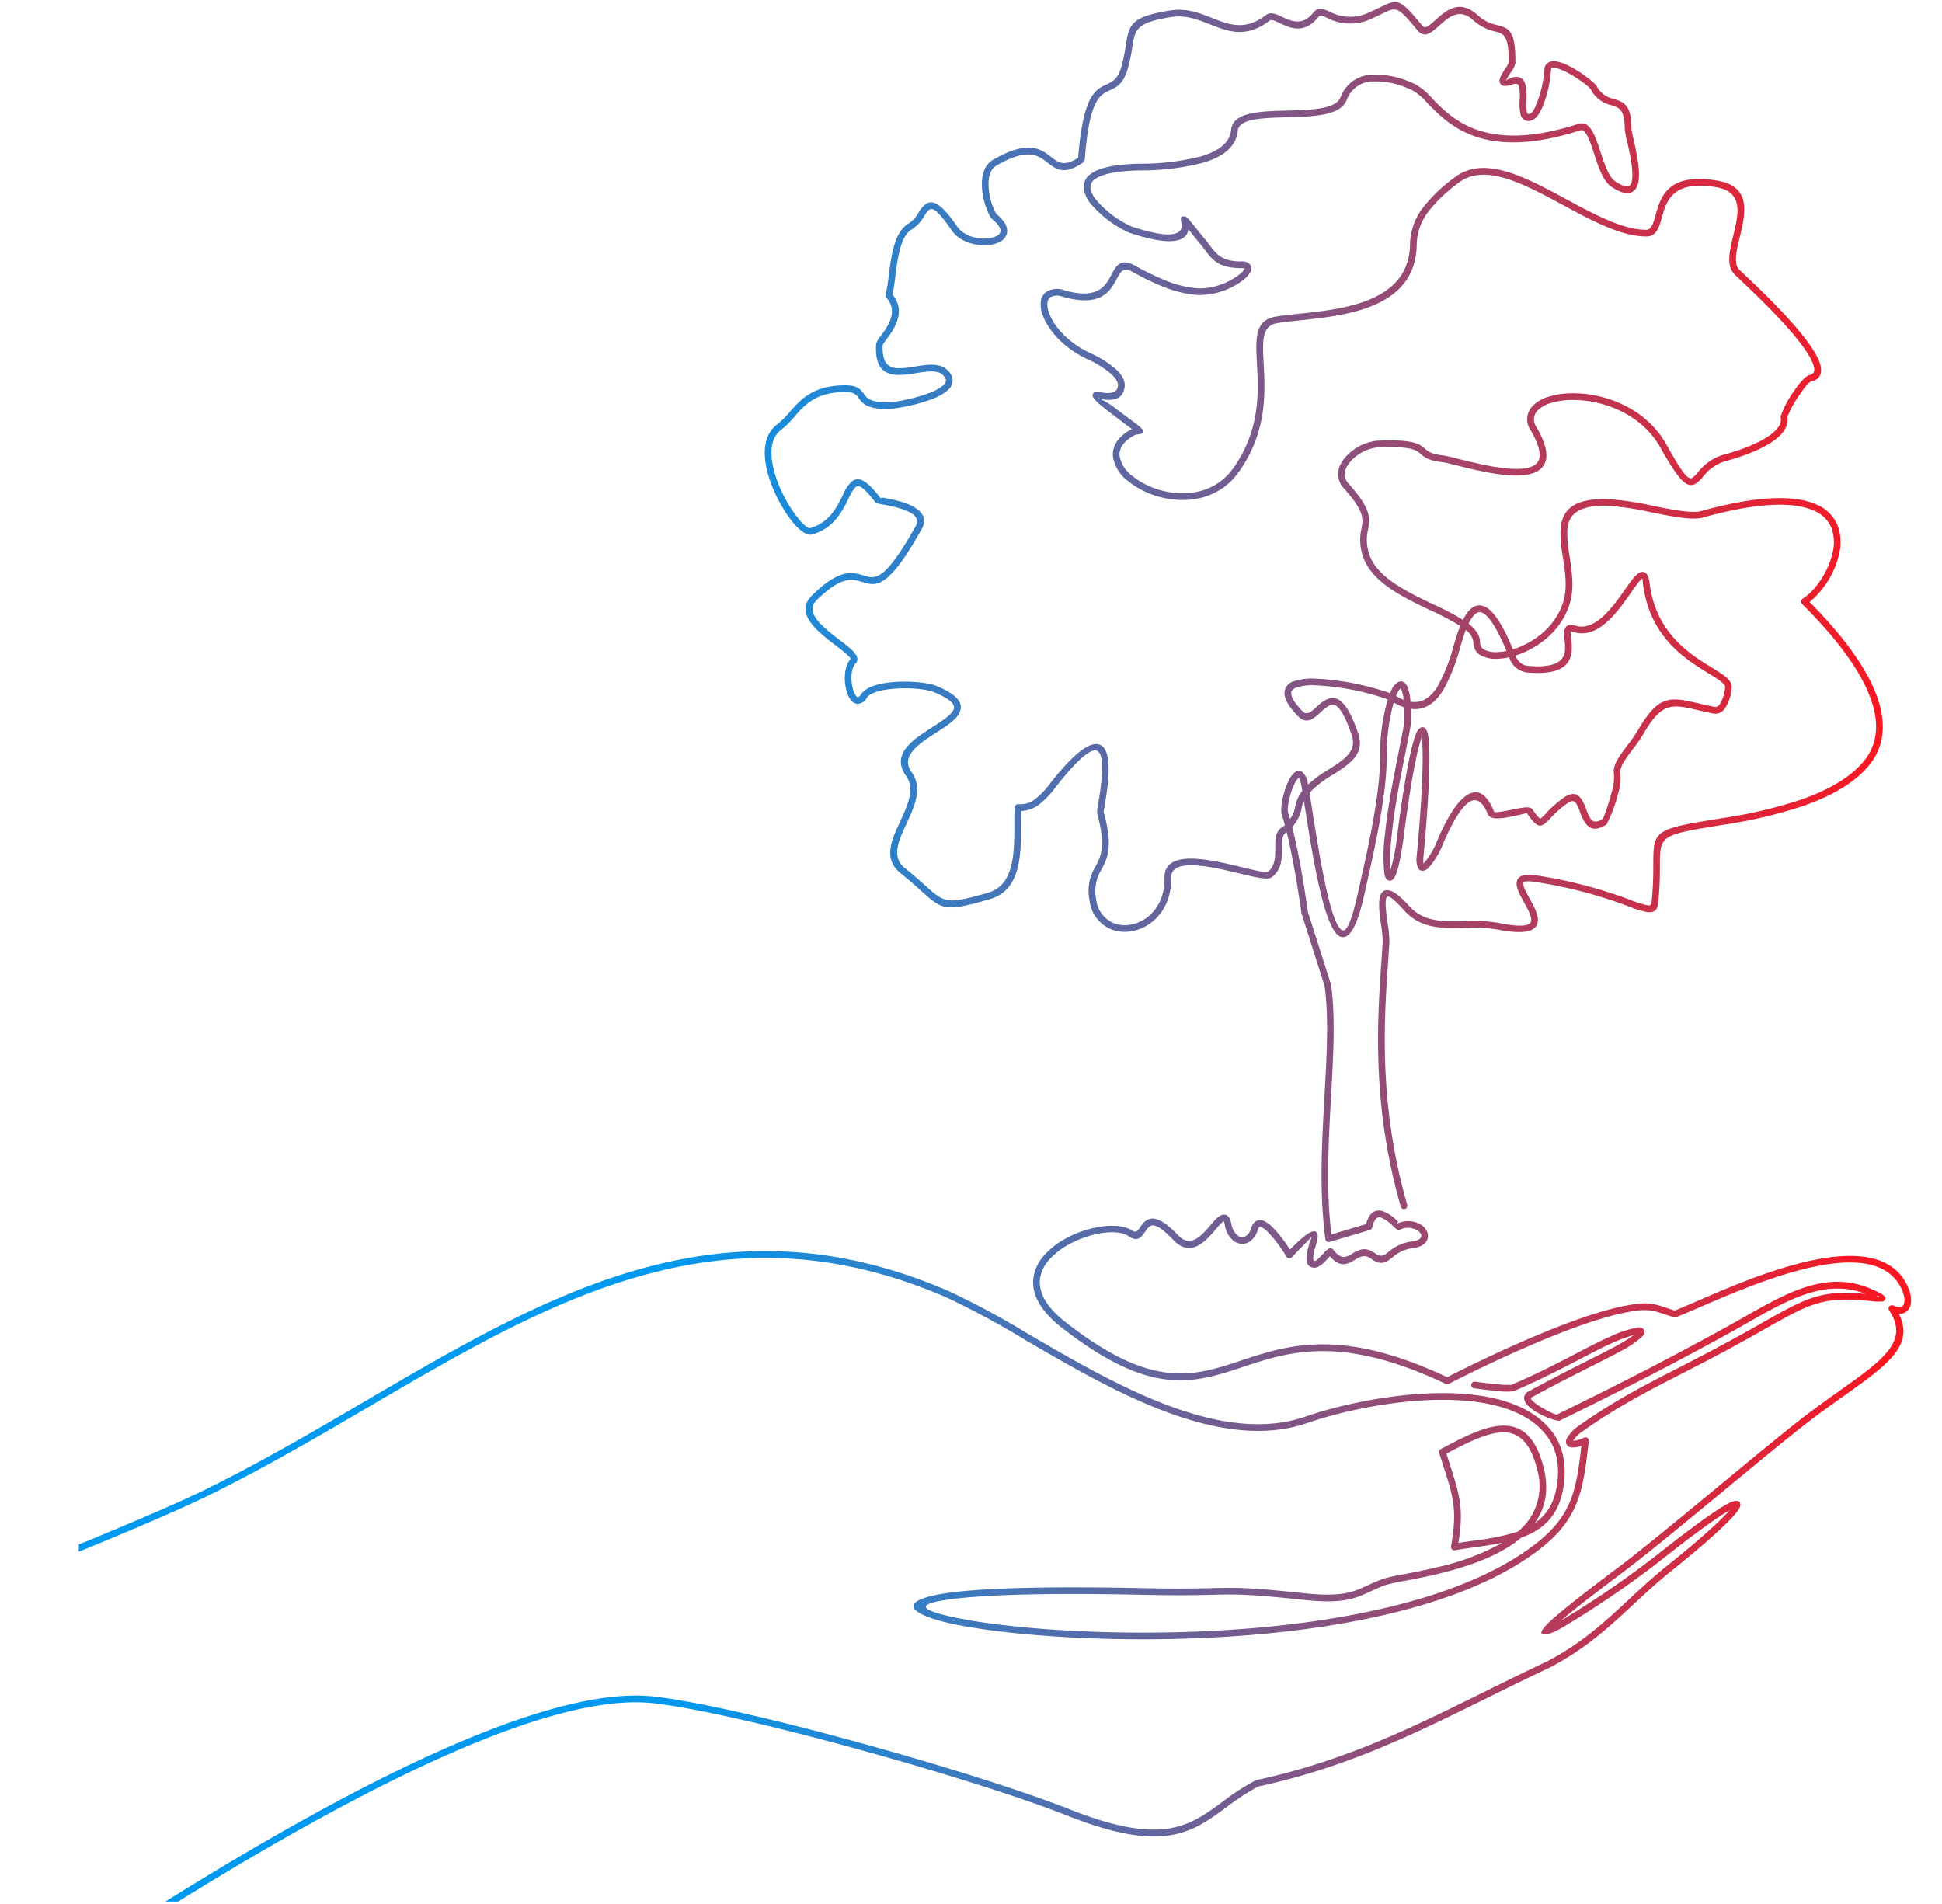<svg xmlns="http://www.w3.org/2000/svg" xmlns:xlink="http://www.w3.org/1999/xlink" width="418.852" height="410.617" viewBox="0 0 418.852 410.617">
  <defs>
    <linearGradient id="linear-gradient" x1="0.315" y1="0.357" x2="0.985" y2="0.353" gradientUnits="objectBoundingBox">
      <stop offset="0" stop-color="#0099f0"/>
      <stop offset="1" stop-color="#f91722"/>
    </linearGradient>
  </defs>
  <g id="グループ_57296" data-name="グループ 57296" transform="translate(0 0.431)">
    <rect id="長方形_34271" data-name="長方形 34271" width="418.852" height="409.092" transform="translate(0 0.594)" fill="none"/>
    <g id="グループ_52012" data-name="グループ 52012" transform="translate(16.984 0)">
      <g id="グループ_52014" data-name="グループ 52014">
        <path id="合体_2" data-name="合体 2" d="M18.694,409.686c8.649-5.4,17.5-10.712,26.294-15.683,30.774-17.4,60.862-30.6,79.164-28.523,9.132,1.036,25.413,4.816,42.147,9.363,18.179,4.939,36.915,10.791,47.611,15.021,19.821,7.84,25.687,3.524,32.675-1.616a52.59,52.59,0,0,1,7.221-4.695.636.636,0,0,1,.178-.063c18.941-4.1,33.152-11.117,49.163-19.021,4.369-2.158,8.873-4.381,13.639-6.629,7.515-3.977,12.337-8.461,17.418-13.187,2.638-2.457,5.348-4.976,8.582-7.56,6.805-5.439,11.332-9.574,13.265-11.785-2.393,1.342-7.065,4.637-14.26,10.343l-.044.032a209.086,209.086,0,0,1-21.218,14.582,16.912,16.912,0,0,1-3.4,1.665c-2.072.466-2.328-.211-.1-2.385,1.751-1.712,6.3-5.392,14.927-11.861,5.14-3.849,13.869-11.066,22.267-18.01,5.9-4.874,11.629-9.615,15.894-13,3.459-2.746,6.759-5.092,9.7-7.185,9.418-6.7,15.054-10.707,10.655-17.3a.72.72,0,0,1,.889-1.061,3.171,3.171,0,0,0,1.471.338.864.864,0,0,0,.621-.3,1.6,1.6,0,0,0,.3-.845,4.91,4.91,0,0,0-.38-2.218c-4.186-10.589-21.448-5.616-34.657-.406-3.46,1.362-6.536,2.7-9.084,3.8-2.138.928-3.916,1.7-5.152,2.163a.727.727,0,0,1-.525-.008l-1.128-.377c-3.521-1.191-4.542-1.538-8.981-.681-5.866,1.134-13.576,4.039-20.757,7.134-7.216,3.11-13.87,6.4-17.612,8.3a.729.729,0,0,1-.272.075h-.02a.693.693,0,0,1-.226-.025h-.005a.772.772,0,0,1-.139-.055c-22.519-10.662-33.776-6.931-43.671-3.653-10.71,3.548-19.874,6.584-39.184-8.508-4.991-3.9-6.538-7.639-6.025-10.908a9.347,9.347,0,0,1,2.371-4.734,17.022,17.022,0,0,1,4.5-3.5c5.054-2.8,11.571-3.69,14.441-1.732.789.54,1.193-.046,1.641-.692a7.215,7.215,0,0,1,.9-1.128c1.294-1.23,3.2-1.518,7.345,2.828,1.947,2.039,3.731,1.128,5.226-.293.628-.6,1.222-1.292,1.761-1.923.953-1.118,1.762-2.059,2.578-2.225h0c.915-.186,1.578.351,1.928,2.074a3.949,3.949,0,0,0,1.262,2.355,1.764,1.764,0,0,0,.921.4h.015a1.447,1.447,0,0,0,.9-.231,3.226,3.226,0,0,0,1.21-1.836,2.669,2.669,0,0,1,.6-1.082,1.744,1.744,0,0,1,2.059-.348,6.153,6.153,0,0,1,1.851,1.318,29.322,29.322,0,0,1,3.784,4.862c3.536-3.573,5.051-4.366,5.687-3.752.561.542.248,1.643-.118,2.929a12.689,12.689,0,0,0-.557,2.57c-.016.41.058.71.331.721.358.013,1.242-.937,1.905-1.652a4.479,4.479,0,0,1,1.177-1.043.719.719,0,0,1,.879.215c1.754,2.3,2.867,1.636,4.035.941,1.4-.834,2.852-1.7,4.986-.15,1.348.978,1.978.484,2.926-.26a9.376,9.376,0,0,1,5.109-2.271c1.14-.14,1.731-.491,1.917-.9a.791.791,0,0,0-.007-.616,1.855,1.855,0,0,0-.617-.768,3.9,3.9,0,0,0-3.884-.264c-.51.212-.914-.171-1.492-.723a7.44,7.44,0,0,0-2.726-1.914c-.687-.161-1.369.282-1.8,2.155a.729.729,0,0,1-.5.554l-8.673,2.58a.634.634,0,0,1-.112.022.722.722,0,0,1-.812-.618c-1.364-10.056-.764-20.771-.2-30.8.494-8.8.959-17.069.022-23.806l-4.947-15.553a.733.733,0,0,1-.043-.165c-.972-6.786-1.85-11.509-2.576-14.835-.216-.991-.417-1.859-.606-2.617l-.125.078c-.9.521-.9,1.874-.9,3.384.009,2.159.016,4.577-2.211,6.271-.84.639-3.466.009-6.749-.781-3.478-.837-7.75-1.864-10.9-1.808-2.379.041-4.069.73-4.033,2.714.086,4.91-2.158,8.369-5.064,10.178a9.643,9.643,0,0,1-3.852,1.386,8.171,8.171,0,0,1-3.882-.417A7.623,7.623,0,0,1,218,193.671a9.845,9.845,0,0,1,1.288-7.2c1.139-2.151,2.335-4.407.361-11.43a7.617,7.617,0,0,1,.214-2.028c.531-3.215,1.666-10.083-.03-11.4-1.093-.854-3.721.8-9.232,7.856a18.529,18.529,0,0,1-3.471,3.609h0a6.644,6.644,0,0,1-3.851,1.4c-.047.989-.049,2.069-.049,3.2,0,6.181-.011,13.882-6.691,15.806-9.738,2.806-10.2,2.391-14.9-1.827-1.14-1.022-2.541-2.28-4.355-3.726-3.877-3.1-2.012-7.123-.08-11.292,1.583-3.413,3.218-6.941,1.233-9.731-3.349-4.711,1.447-7.8,5.719-10.543,2.088-1.342,4.037-2.594,4.525-3.758.434-1.029-.519-2.2-4.171-3.731-1.668-.7-5.565-1.059-9.007-.735-2.552.239-4.8.834-5.517,1.914a2.356,2.356,0,0,1-2.056,1.324,2.05,2.05,0,0,1-1.487-.936,5.763,5.763,0,0,1-.81-1.741c-.664-2.23-.583-5.479.84-6.992.09-.1-.248-.471-.815-1-.626-.586-1.515-1.265-2.476-2a39.2,39.2,0,0,1-4.049-3.395c-2.29-2.321-3.5-4.856-.96-7.357,5.955-5.866,8.761-5,11.164-4.264,2.463.758,4.4,1.353,11.042-10.412l.022-.038c.844-1.307.306-2.25-.752-2.931-1.789-1.15-4.9-1.7-6.462-1.98-.741-.13-1.218-.215-1.424-.486-2.387-3.131-3.47-3.8-4.139-3.3a8.068,8.068,0,0,0-1.558,2.512c-1.359,2.753-3.2,6.473-7.916,7.787-1.183.329-2.967-1.043-4.687-3.333a30.224,30.224,0,0,1-2.732-4.445,29.35,29.35,0,0,1-2.073-5.259c-1.183-4.241-1.053-8.422,1.974-10.693a18.507,18.507,0,0,0,2.7-2.684c2.449-2.785,5.058-5.759,12.052-5.759,2.626,0,3.259.883,3.96,1.857.622.864,1.318,1.83,5.209,1.83a35.212,35.212,0,0,0,9.142-2.13,9.4,9.4,0,0,0,2.724-1.534c.48-.438.72-.9.58-1.353a2.4,2.4,0,0,0-.737-1c-1.125-1.022-3.379-.664-5.657-.3a20.1,20.1,0,0,1-4.146.38c-2.772-.16-4.782-1.56-4.487-6.6a4.1,4.1,0,0,1,.984-1.759c1.4-1.889,3.954-5.337,1.25-8.269a.72.72,0,0,1-.169-.659,42.39,42.39,0,0,0,.675-4.208c.571-4.4,1.223-9.435,4.327-11.185a6.73,6.73,0,0,0,2.073-2.3,6.436,6.436,0,0,1,1.547-1.847c1.457-1,3.257-.344,6.791,4.806,1.415,2.063,4.364,2.823,6.649,2.588a4.871,4.871,0,0,0,1.991-.586,1.332,1.332,0,0,0,.714-.918c.077-.633-.405-1.5-1.724-2.6a2.968,2.968,0,0,1-.586-.76A15.473,15.473,0,0,1,194.9,40.98c-.282-2.156-.1-4.429,1.131-5.942l.035-.048a4.3,4.3,0,0,1,1.157-.97c7.622-4.391,10.281-2.322,12.557-.549,1.459,1.136,2.722,2.119,5.78.123,1.058-13.508,3.722-14.725,6.188-15.847,1.225-.559,2.394-1.089,3.19-3.984a37.164,37.164,0,0,0,.879-4.327c.71-4.524.984-6.262,9.641-7.624,3.469-.547,6.3.567,9.02,1.645,3.643,1.439,7.093,2.8,11.55-.63,1.035-.8,2.2-.248,3.6.41,1.863.879,4.273,2.014,6.649-.952,1.04-1.3,2.081-.841,3.615-.162a9.341,9.341,0,0,0,8.474.091c.883-.382,1.619-.742,2.248-1.047,3.879-1.892,4.228-2.063,9.221,4,.573.7,1.545-.177,2.728-1.238,2.323-2.086,5.234-4.7,9.172-1.094a8.788,8.788,0,0,0,4.138,2.126c2.557.68,4.053,1.08,3.983,8.2a4.971,4.971,0,0,1-1.01,2.072,8.581,8.581,0,0,0-.991,1.676c.033.087.218-.242.965-.5,1.826-.635,2.719,0,3.153,1.242a10.552,10.552,0,0,1,.25,3.495,9.545,9.545,0,0,0,.125,2.672c.086.267.284.4.7.264.522-.166,1.137-1.411,1.686-2.963a24.345,24.345,0,0,0,1.367-6.373,2.043,2.043,0,0,1,.471-1.38,2.221,2.221,0,0,1,2.123-.552,9.328,9.328,0,0,1,2.425.831c2.7,1.286,5.824,3.729,6.25,4.489a5.44,5.44,0,0,0,3.678,2.764c2.1.654,3.824,1.189,3.845,6.394a19.43,19.43,0,0,0,.468,2.413c.734,3.279,1.887,8.418.52,10.486-.87,1.322-2.474,1.537-5.243-.289-1.859-1.222-2.864-4.287-3.8-7.149s-1.794-5.461-2.964-5.084c-20.743,6.679-28.269-1.027-32.991-5.861a13,13,0,0,0-3.309-2.814c-.322-.14-.657-.281-1.009-.42a17.315,17.315,0,0,0-7.732-1.43,6,6,0,0,0-5.232,3.687c-.028.064-.067.16-.118.285-1.363,3.441-7.179,3.594-12.845,3.744-5.277.137-10.409.275-10.66,2.91-.338,3.557-3.338,5.673-7.478,6.908a53.871,53.871,0,0,1-13.578,1.644c-5.292.1-8.287.829-9.738,1.888a2.046,2.046,0,0,0-.977,1.936,5.411,5.411,0,0,0,1.3,2.6,22.08,22.08,0,0,0,7.5,5.643c11.684,3.906,11,.2,10.789-.919-.16-.86-.253-1.381.808-1.222.373.058.736.505,1.652,1.646.573.716,1.4,1.735,2.487,3.061.423.509.77.969,1.1,1.4,1.627,2.132,2.745,3.6,6.919,3.6a2.2,2.2,0,0,1,1.908.716,1.5,1.5,0,0,1-.012,1.651,5.252,5.252,0,0,1-1.179,1.381A15.77,15.77,0,0,1,241.439,63.2a24.766,24.766,0,0,1-8.019-1.993,53.811,53.811,0,0,1-6.137-3c-2-1.134-2.577-.04-3.346,1.4-1.445,2.709-3.367,6.318-11.691,3.972a3.16,3.16,0,0,0-2.722.109,1.653,1.653,0,0,0-.589,1.18,5.036,5.036,0,0,0,.339,2.184c1,2.826,4.018,6.384,8.914,8.687A21.962,21.962,0,0,1,223.7,79.2c1.489,1.383,2.016,2.676,1.888,3.763-.4,3.337-3.466,2.936-5.253,2.679a14.414,14.414,0,0,1,3.093,1.856c1.7,1.3,2.89,2.185,3.736,2.811A21.371,21.371,0,0,1,229,91.743l.048.047c1.112,1.21.513,1.3-.68,1.475a2.061,2.061,0,0,0-.679.187c-2.388,1.292-3.31,2.855-3.2,4.4a6.759,6.759,0,0,0,2.738,4.345,16.876,16.876,0,0,0,6.436,3.187c5.287,1.377,11.608.52,15.476-5.022,5.724-8.2,5.3-16.329,4.981-22.294-.294-5.585-.5-9.437,4.084-10.215,1.408-.239,3.118-.42,5-.616,9.629-1.017,23.93-2.524,23.93-15.22a13.5,13.5,0,0,1,3.291-8.276,33.727,33.727,0,0,1,6.524-6.053c6.334-4.635,15.135.118,23.931,4.868,6.085,3.288,12.168,6.574,17.178,6.574,1.141,0,1.536-1.4,2.019-3.122,1.111-3.963,2.605-9.274,13.281-7.495,5.845.973,6.311,4.7,5.622,8.827-.181,1.09-.455,2.227-.724,3.346-.71,2.954-1.38,5.743-.134,7.02.134.137.5.485,1.032.985,3.715,3.5,15.288,14.4,16.511,19.711.406,1.766-.13,3.022-2.042,3.459-.457.1-1.438,1.326-2.434,2.782a23.222,23.222,0,0,0-2.68,4.857c.341,2.069-1.065,3.826-3.121,5.252-3.487,2.42-8.942,3.94-10.148,4.253a9.54,9.54,0,0,0-4.933,3.4,6.792,6.792,0,0,1-1.615,1.5c-1.746.969-3.4-.35-7.5-7.7-4.186-7.527-12.678-10.461-19.175-10.371a15.948,15.948,0,0,0-4.671.709,6.253,6.253,0,0,0-2.856,1.717,2.825,2.825,0,0,0-.061,3.463c3.068,5.289,2.522,8.121.156,9.49-3.686,2.132-12.063.048-17.139-1.212-1.552-.387-2.787-.692-3.411-.764-2.928-.327-3.778-1.055-4.608-1.766-1.01-.867-1.993-1.708-9.279-1.412a9.081,9.081,0,0,0-5.165,2.353,6.813,6.813,0,0,0-1.45,1.759,3.456,3.456,0,0,0-.481,1.805,3.069,3.069,0,0,0,.866,1.947c4.97,5.548,4.61,7.479,4.153,9.917a9.453,9.453,0,0,0,.2,5.055c1.524,5.124,8.156,8.286,13.953,11.05a58.838,58.838,0,0,1,6.325,3.31c1.25-2.428,2.73-3.665,4.615-2.9,1.756.711,3.768,3.492,6.162,9.254.316-.1.634-.2.954-.323,4.292-1.6,8.834-5.229,10.116-10.753.62-2.667.157-5.75-.279-8.667a33.748,33.748,0,0,1-.532-5.523c.1-4.287,2.068-7.321,10.182-7.137a62.377,62.377,0,0,1,9.725,1.453c4.3.86,8.441,1.685,10.36,1.153,12.793-3.56,20.58-3.416,25-1.4a8.284,8.284,0,0,1,4.536,4.578,10.543,10.543,0,0,1,.3,6.028,19.165,19.165,0,0,1-6.375,10.394c3.719,3.759,8.975,9.5,12.376,15.672,3.675,6.672,5.186,13.831.39,19.609-3.327,4.009-8.626,6.793-14.369,8.774a102.266,102.266,0,0,1-16.836,3.952c-13.822,2.22-13.822,2.28-13.844,8.767a76.514,76.514,0,0,1-.369,8.118c-.162,1.592-.847,2.134-2.318,1.984A21.348,21.348,0,0,1,334.137,195a98.488,98.488,0,0,0-19.96-5.208c-1.858-.29-2.543-.137-2.606.264-.1.662.622,1.977,1.381,3.352.981,1.773,2.009,3.634,1.714,5.1-.371,1.842-2.6,2.763-8.963,1.483a30.877,30.877,0,0,0-6.735-.311c-4.77.121-9.506.239-13.056-3.712-2.32-2.584-3.373-3.289-3.719-2.979-.617.554-.208,3.467.146,5.985a23.161,23.161,0,0,1,.348,3.659c-.081,1.477-.188,3.023-.3,4.7-.828,11.949-2.109,30.4,4.146,52.11a.724.724,0,0,1-1.392.394c-6.324-21.945-5.031-40.55-4.2-52.6.12-1.716.229-3.3.3-4.676a22.623,22.623,0,0,0-.336-3.387c-.4-2.869-.87-6.188.324-7.258.986-.883,2.722-.288,5.757,3.092,3.1,3.455,7.506,3.345,11.946,3.233a31.966,31.966,0,0,1,7.051.338c5.285,1.063,7.06.665,7.265-.352.19-.941-.71-2.568-1.566-4.119-.879-1.592-1.719-3.114-1.541-4.267.2-1.269,1.34-1.923,4.253-1.469a99.626,99.626,0,0,1,20.232,5.278,21.186,21.186,0,0,0,3.873,1.2c.461.049.678-.141.736-.692a75.045,75.045,0,0,0,.361-7.972c.029-7.706.029-7.778,15.063-10.193a100.934,100.934,0,0,0,16.59-3.887c5.515-1.905,10.587-4.554,13.726-8.337,4.316-5.2,2.869-11.8-.545-17.991-3.5-6.348-9.063-12.283-12.741-15.957a.724.724,0,0,1,0-1.024.772.772,0,0,1,.16-.121c2.643-1.657,5.546-5.805,6.434-9.958a9.138,9.138,0,0,0-.227-5.208,6.9,6.9,0,0,0-3.791-3.789c-4.139-1.886-11.594-1.977-24.017,1.482-2.255.628-6.561-.232-11.027-1.124a62.285,62.285,0,0,0-9.469-1.433c-6.949-.157-8.634,2.278-8.713,5.725a33.063,33.063,0,0,0,.521,5.286c.456,3.045.939,6.262.256,9.2-1.411,6.072-6.352,10.04-11.021,11.78-.306.117-.612.221-.914.316l.065.167a3.358,3.358,0,0,0,1.035,1.409,2.891,2.891,0,0,0,1.5.641c6.47.572,7.89-1.325,8.068-3.341a11.813,11.813,0,0,0-.1-2.288,5.838,5.838,0,0,1,0-2.144l.014-.039c.286-.891.945-1.268,2.369-.839,4.287,1.293,8.083-4.123,10.7-7.857,1.415-2.021,2.527-3.606,3.54-3.731.91-.113,1.5.571,1.73,2.406,1.343,10.792,8.733,15.335,13.4,18.2,2.664,1.636,4.54,2.789,4.295,4.491a9.325,9.325,0,0,1-1.492,4.4,2.516,2.516,0,0,1-2.646,1c-1.215-.25-2.233-.487-3.16-.7-5.579-1.3-7.68-1.786-11.673,5.03a36.042,36.042,0,0,1-2.507,3.615c-1.5,1.98-2.763,3.643-2.488,5.124a11.9,11.9,0,0,1-.561,4.394,31.493,31.493,0,0,1-2.423,6.442c-2.413,1.627-3.759,1-4.706-.4a11.244,11.244,0,0,1-1.066-2.287,9.28,9.28,0,0,0-.864-1.882c-.343-.487-.852-.642-1.8.023a23.2,23.2,0,0,0-3.769,3.327,8.367,8.367,0,0,1-1.144,1.089c-1.29.918-1.993.392-3.875-2.257-.04-.054-1.153.3-2.506.575-2.462.5-5.324,1.086-5.912-.364-1.571-3.857-3.4-3.5-5.012-1.747-1.953,2.12-3.693,5.936-4.576,8a17.9,17.9,0,0,1-3.138,5.293,2.174,2.174,0,0,1-1.131.656,1.114,1.114,0,0,1-1.254-.7,5.04,5.04,0,0,1-.212-2.529c1.2-12.867,1.478-21.1,1.151-24.739-.1-1.052-.067-1.555-.1-1.564h0c-.158-.044.112.464-.146,1.241-.984,2.97-2.292,9.86-3.682,20.66-.591,4.6-1.26,7.46-1.821,8.7-.362.8-.822,1.153-1.34,1.08-.5-.073-.849-.534-1.021-1.363a35.28,35.28,0,0,1,.112-8.67c.573-5.959,2.068-13.366,3.09-18.443.575-2.856,1-4.964,1.019-5.578.039-1.286.035-2.4-.005-3.343a12.271,12.271,0,0,1-2.225-1.021,42.055,42.055,0,0,0-1.506,11.794c0,8.178-2.613,19.764-4.522,28.237l-.39,1.722c-1.525,6.783-3.19,9.182-4.875,8.805-3.568-.8-6.149-17.138-7.706-27l-.366-2.306a6.634,6.634,0,0,0-.587,2.033,8.186,8.186,0,0,1-1.332,2.785,9.978,9.978,0,0,1-.61.8c.244.941.513,2.065.807,3.416.73,3.333,1.609,8.07,2.585,14.883l4.961,15.6a.542.542,0,0,1,.028.118c.965,6.881.5,15.238,0,24.135-.543,9.681-1.121,20.007.081,29.687l7.466-2.222c.717-2.619,2.039-3.173,3.438-2.85A8.4,8.4,0,0,1,284.5,263c.18.169-.4.58-.05.433a5.321,5.321,0,0,1,5.313.459,3.281,3.281,0,0,1,1.083,1.4,2.2,2.2,0,0,1-.023,1.72c-.379.841-1.345,1.534-3.057,1.744a8.1,8.1,0,0,0-4.392,1.971c-1.468,1.151-2.437,1.911-4.669.294-1.367-.992-2.4-.375-3.4.218-1.626.968-3.183,1.9-5.462-.735-.081.1-.183.229-.31.366-.857.925-2,2.152-3.022,2.111-1.368-.055-1.768-.97-1.717-2.218a13.518,13.518,0,0,1,.609-2.91c.239-.837.575-1.43.508-1.494-.019-.016-1.052,1.028-4.292,4.377a.724.724,0,0,1-1.021.018.668.668,0,0,1-.133-.171,29.605,29.605,0,0,0-4.025-5.333,4.8,4.8,0,0,0-1.383-1.02c-.213-.085-.386-.092-.483.008a1.283,1.283,0,0,0-.257.512,4.622,4.622,0,0,1-1.817,2.625,2.873,2.873,0,0,1-1.792.454l-.023,0a3.2,3.2,0,0,1-1.693-.705,5.381,5.381,0,0,1-1.777-3.2,5.244,5.244,0,0,0-.229-.951c-.33.07-.989.839-1.768,1.753a27.056,27.056,0,0,1-1.864,2.03c-2.035,1.937-4.492,3.15-7.267.241-3.3-3.459-4.564-3.478-5.3-2.777a5.778,5.778,0,0,0-.712.9c-.876,1.268-1.673,2.416-3.648,1.066-2.452-1.676-8.293-.765-12.924,1.8a15.658,15.658,0,0,0-4.123,3.189,7.939,7.939,0,0,0-2.028,4c-.433,2.777.981,6.03,5.488,9.553,18.7,14.617,27.529,11.694,37.845,8.276,10.109-3.349,21.6-7.162,44.447,3.577,3.823-1.933,10.354-5.149,17.378-8.178,7.255-3.126,15.067-6.065,21.058-7.221,4.813-.932,5.915-.559,9.715.73l.919.311c1.239-.478,2.89-1.194,4.852-2.044,2.631-1.139,5.807-2.515,9.122-3.825,13.808-5.444,31.889-10.537,36.537,1.222a6.343,6.343,0,0,1,.471,2.9,3.011,3.011,0,0,1-.622,1.618,2.261,2.261,0,0,1-1.619.818,3.488,3.488,0,0,1-.383.007c3.444,6.827-2.466,11.034-11.914,17.75-2.916,2.077-6.188,4.4-9.637,7.141-4.209,3.337-9.957,8.092-15.872,12.981-8.381,6.931-17.091,14.132-22.323,18.051-6.561,4.918-10.738,8.2-13.107,10.235l.1-.057a207.684,207.684,0,0,0,21.044-14.459l.044-.037c7.7-6.1,12.578-9.5,14.9-10.712,1.367-.711,2.2-.716,2.515-.094.244.479-.088,1.273-.984,2.329-1.87,2.2-6.536,6.5-13.641,12.173-3.149,2.517-5.856,5.037-8.5,7.493-5.151,4.793-10.042,9.342-17.731,13.411l-.037.019c-4.768,2.247-9.267,4.469-13.633,6.624-16.072,7.933-30.344,14.978-49.4,19.117a51.743,51.743,0,0,0-6.942,4.531c-7.337,5.4-13.5,9.931-34.063,1.8-10.645-4.212-29.323-10.044-47.456-14.972-16.68-4.531-32.884-8.3-41.929-9.321-17.949-2.039-47.748,11.073-78.291,28.341-8.109,4.583-16.271,9.462-24.276,14.427ZM275.95,157.738c1.52,4.489-1.831,6.617-5.524,8.962a22.009,22.009,0,0,0-4.981,3.861c.181,1.09.39,2.4.619,3.862,1.5,9.49,3.985,25.226,6.59,25.81.829.186,1.861-1.944,3.158-7.718l.385-1.722c1.893-8.4,4.482-19.882,4.482-27.919a43.08,43.08,0,0,1,1.655-12.462,55.6,55.6,0,0,0-15.807-3.043,11.186,11.186,0,0,0-3.924.487c-.724.282-1.139.707-1.1,1.31.056.869.8,2.116,2.482,3.84.91.933,1.94,0,3-.974a7.76,7.76,0,0,1,2.52-1.761,2.937,2.937,0,0,1,.929-.162C272.148,150.108,273.963,151.866,275.95,157.738Zm-55.226,2.739c2.371,1.85,1.144,9.289.567,12.773-.142.857-.256,1.371-.246,1.406,2.131,7.579.8,10.1-.474,12.492a8.639,8.639,0,0,0-1.137,6.308,6.239,6.239,0,0,0,3.89,5.252,6.7,6.7,0,0,0,3.195.338,8.157,8.157,0,0,0,3.272-1.182c2.518-1.569,4.462-4.6,4.385-8.93-.055-3.066,2.233-4.121,5.453-4.179,3.324-.058,7.694.993,11.253,1.85,2.915.7,5.241,1.258,5.538,1.033,1.66-1.261,1.652-3.3,1.646-5.124-.005-1.948-.012-3.694,1.62-4.633a2.84,2.84,0,0,0,.454-.339c-.262-.976-.485-1.71-.659-2.277-.455-1.483.42-5.307,1.561-7.488a5.167,5.167,0,0,1,1.077-1.488,1.364,1.364,0,0,1,1.749-.23,3.781,3.781,0,0,1,1.23,2.544l.035.172a28.836,28.836,0,0,1,4.52-3.3c3.19-2.026,6.086-3.864,4.931-7.277-1.979-5.848-3.4-6.972-4.611-6.563a6.827,6.827,0,0,0-2.009,1.462c-1.592,1.451-3.127,2.849-5.014.912-1.942-1.993-2.813-3.553-2.891-4.755a2.672,2.672,0,0,1,2.019-2.745,12.492,12.492,0,0,1,4.466-.584,58.093,58.093,0,0,1,16.282,3.14c.1-.23.192-.445.289-.642a3.615,3.615,0,0,1,1.479-1.757c.763-.345,1.426-.085,1.916.875a9.713,9.713,0,0,1,.719,3.371c2.634.422,4.49-1.082,5.882-3.342a39.256,39.256,0,0,0,3.462-8.857c.471-1.566.9-2.983,1.346-4.058l.039-.091a57.564,57.564,0,0,0-6.338-3.321c-6.07-2.893-13.009-6.2-14.72-11.95a10.688,10.688,0,0,1-.236-5.72c.385-2.053.686-3.678-3.81-8.7a4.471,4.471,0,0,1-1.232-2.85,4.837,4.837,0,0,1,.657-2.559,8.3,8.3,0,0,1,1.754-2.139,10.635,10.635,0,0,1,6.069-2.719c7.854-.32,9.046.7,10.276,1.756.664.568,1.339,1.149,3.826,1.428.715.081,1.991.4,3.6.8,4.863,1.21,12.888,3.206,16.067,1.365,1.628-.943,1.851-3.15-.683-7.518a4.163,4.163,0,0,1,.2-5.112,7.633,7.633,0,0,1,3.513-2.164,17.3,17.3,0,0,1,5.107-.775c6.916-.1,15.967,3.046,20.452,11.111,3.522,6.332,4.685,7.613,5.534,7.143a6.142,6.142,0,0,0,1.229-1.2,10.784,10.784,0,0,1,5.655-3.835c1.16-.3,6.389-1.757,9.687-4.045,1.66-1.151,2.8-2.5,2.5-3.933a.7.7,0,0,1,0-.271A22.283,22.283,0,0,1,370,83.828c1.169-1.712,2.448-3.179,3.3-3.374.914-.211,1.163-.841.959-1.731C373.135,73.84,361.8,63.165,358.17,59.741c-.541-.508-.914-.86-1.08-1.03-1.8-1.844-1.039-5.008-.233-8.358.257-1.074.521-2.167.7-3.25.561-3.364.2-6.4-4.436-7.168-9.4-1.566-10.688,3.031-11.651,6.461-.647,2.3-1.174,4.179-3.411,4.179-5.371,0-11.617-3.375-17.864-6.749-8.4-4.533-16.793-9.069-22.39-4.976a32.465,32.465,0,0,0-6.248,5.782,12.115,12.115,0,0,0-2.972,7.383c0,13.994-15.082,15.584-25.235,16.654-1.85.2-3.529.373-4.905.608-3.31.56-3.135,3.889-2.879,8.716.325,6.176.77,14.589-5.237,23.194-4.285,6.139-11.23,7.1-17.025,5.593a18.349,18.349,0,0,1-7-3.474,8.142,8.142,0,0,1-3.259-5.347c-.158-2.107.979-4.165,3.946-5.775l.163-.081-.858-.638c-.882-.654-2.119-1.573-3.752-2.822-3.339-2.549-4.262-3.541-3.766-4.19.343-.45.91-.367,1.69-.253,1.246.179,3.45.5,3.675-1.412.076-.648-.328-1.506-1.437-2.533a20.461,20.461,0,0,0-5.141-3.207c-5.277-2.484-8.55-6.387-9.66-9.511a6.439,6.439,0,0,1-.416-2.826,3.044,3.044,0,0,1,1.157-2.173,4.47,4.47,0,0,1,3.986-.345c7.207,2.03,8.817-.993,10.026-3.262,1.163-2.181,2.047-3.838,5.332-1.976a51.934,51.934,0,0,0,5.968,2.915,23.336,23.336,0,0,0,7.524,1.892,14.2,14.2,0,0,0,9.039-3.15,3.8,3.8,0,0,0,.852-.97l.026-.047a.509.509,0,0,1,.079-.1c-.054-.06-.281-.1-.722-.1-4.889,0-6.184-1.7-8.067-4.172-.335-.44-.69-.909-1.065-1.36-1.038-1.26-1.768-2.163-2.3-2.823-.271,2.03-2.39,4.18-12.78.709a23.958,23.958,0,0,1-8.172-6.112,6.754,6.754,0,0,1-1.608-3.351,3.393,3.393,0,0,1,1.564-3.246c1.675-1.22,4.941-2.057,10.564-2.164a52.382,52.382,0,0,0,13.188-1.589c3.592-1.071,6.184-2.818,6.453-5.658.373-3.909,6.136-4.06,12.065-4.215,5.19-.136,10.52-.279,11.531-2.834l.141-.336a7.371,7.371,0,0,1,6.414-4.542,18.717,18.717,0,0,1,8.4,1.522c.345.136.7.285,1.06.442a13.772,13.772,0,0,1,3.763,3.127c4.478,4.589,11.619,11.9,31.511,5.5,2.539-.818,3.612,2.448,4.782,6.012.863,2.63,1.789,5.449,3.219,6.391,1.89,1.245,2.851,1.3,3.248.7,1.028-1.559-.042-6.336-.727-9.386a17.724,17.724,0,0,1-.5-2.724c-.016-4.143-1.281-4.535-2.826-5.014a6.673,6.673,0,0,1-4.513-3.44c-.343-.61-3.135-2.707-5.612-3.886a7.859,7.859,0,0,0-2.03-.714c-.4-.063-.7-.047-.814.083a.72.72,0,0,0-.112.448A25.872,25.872,0,0,1,316.1,21.6c-.687,1.932-1.591,3.529-2.61,3.854a1.724,1.724,0,0,1-2.517-1.2,10.3,10.3,0,0,1-.193-3.16,9.731,9.731,0,0,0-.172-2.975c-.148-.431-.514-.63-1.315-.354-1.748.61-2.546.348-2.8-.387-.275-.784.463-1.9,1.146-2.941a7.615,7.615,0,0,0,.774-1.291c.058-6-1.037-6.292-2.909-6.789A10.1,10.1,0,0,1,300.755,3.9c-2.965-2.719-5.336-.591-7.224,1.105-1.8,1.617-3.279,2.943-4.813,1.08C284.455.9,284.19,1.03,281.251,2.465c-.643.313-1.4.679-2.314,1.075a10.607,10.607,0,0,1-9.626-.095c-.934-.413-1.564-.691-1.908-.262-3.088,3.858-6.082,2.449-8.393,1.36-.96-.454-1.762-.831-2.094-.575C251.8,7.9,247.983,6.395,243.948,4.8c-2.55-1.007-5.193-2.051-8.267-1.568-7.616,1.2-7.843,2.651-8.437,6.425a37.84,37.84,0,0,1-.912,4.482c-.977,3.548-2.443,4.218-3.984,4.918-2.113.962-4.4,2-5.371,14.995a.724.724,0,0,1-.353.568c-4.107,2.807-5.784,1.5-7.731-.014-1.921-1.5-4.167-3.245-10.949.662a2.833,2.833,0,0,0-.768.648l-.028.032c-.934,1.154-1.054,3.03-.817,4.843a13.86,13.86,0,0,0,1.406,4.617,1.589,1.589,0,0,0,.259.37c1.751,1.457,2.371,2.781,2.237,3.875a2.706,2.706,0,0,1-1.4,1.982,6.344,6.344,0,0,1-2.594.79c-2.714.277-6.248-.67-7.991-3.213-2.879-4.194-4.056-4.925-4.782-4.429a5.653,5.653,0,0,0-1.154,1.446,7.866,7.866,0,0,1-2.575,2.775c-2.474,1.392-3.076,6.044-3.6,10.1-.186,1.45-.366,2.829-.62,4,3.1,3.721.2,7.641-1.409,9.812-.4.545-.7.948-.7.98-.228,3.894,1.178,4.967,3.125,5.08a18.884,18.884,0,0,0,3.843-.363c2.622-.417,5.215-.83,6.856.656a3.778,3.778,0,0,1,1.144,1.654,2.657,2.657,0,0,1-.989,2.834,10.732,10.732,0,0,1-3.157,1.81,37.188,37.188,0,0,1-9.681,2.236c-4.626,0-5.552-1.286-6.381-2.436-.471-.656-.9-1.251-2.788-1.251-6.343,0-8.731,2.716-10.966,5.26a19.515,19.515,0,0,1-2.918,2.89c-2.445,1.834-2.485,5.439-1.448,9.157a27.909,27.909,0,0,0,1.97,4.993,28.825,28.825,0,0,0,2.6,4.229c1.365,1.816,2.583,2.964,3.146,2.807,4.1-1.138,5.768-4.526,7-7.034a8.582,8.582,0,0,1,1.977-3.023c1.416-1.077,3.1-.445,6.165,3.567.074.1.1.044.185-.009a.434.434,0,0,1,.341-.051c1.654.292,4.955.879,6.991,2.188,1.743,1.12,2.617,2.691,1.207,4.9-7.2,12.77-9.641,12.021-12.722,11.073-2.023-.621-4.382-1.349-9.728,3.913-1.722,1.7-.754,3.564.979,5.318a37.981,37.981,0,0,0,3.9,3.258c.991.758,1.909,1.458,2.59,2.1,1.207,1.133,1.725,2.144.876,3.045-1.058,1.124-1.055,3.747-.506,5.6a4.3,4.3,0,0,0,.587,1.292c.156.212.3.342.424.348.175.015.423-.188.75-.679.992-1.494,3.647-2.276,6.592-2.554,3.656-.344,7.854.064,9.7.837,4.651,1.951,5.721,3.782,4.947,5.626-.662,1.571-2.794,2.943-5.082,4.413-3.67,2.361-7.793,5.013-5.319,8.492s.658,7.385-1.1,11.175c-1.691,3.648-3.324,7.17-.333,9.56,1.918,1.53,3.3,2.769,4.421,3.775,4.161,3.733,4.572,4.1,13.539,1.517,5.633-1.621,5.64-8.723,5.645-14.422,0-1.463,0-2.841.09-4a.723.723,0,0,1,.775-.668l.051.007a5.112,5.112,0,0,0,3.576-1.1,17.306,17.306,0,0,0,3.188-3.333c4.9-6.268,8.006-8.542,9.954-8.542A2.063,2.063,0,0,1,220.724,160.477Zm62.145,27.59c.07.009.047,0,0-.035C282.824,188.049,282.809,188.058,282.869,188.068Zm4.438-32.585c-.021.737-.456,2.895-1.047,5.823-1.018,5.045-2.5,12.4-3.068,18.295a43.086,43.086,0,0,0-.241,7.52,45.956,45.956,0,0,0,1.442-7.58c1.4-10.914,2.733-17.9,3.737-20.932.55-1.655,1.2-2.38,1.924-2.172.591.174.981,1.115,1.134,2.823.335,3.715.056,12.042-1.149,25a5.941,5.941,0,0,0,0,1.545l.151-.139a16.589,16.589,0,0,0,2.816-4.825c.916-2.144,2.736-6.123,4.842-8.407,2.449-2.654,5.182-3.307,7.416,2.183.135.338,2.364-.116,4.28-.508,1.843-.376,3.467-.706,3.973.005,1.218,1.71,1.578,2.118,1.861,1.917a7.8,7.8,0,0,0,.928-.9A24.659,24.659,0,0,1,320.3,171.6c1.865-1.311,2.979-.853,3.813.326a10.263,10.263,0,0,1,1.034,2.205,10.231,10.231,0,0,0,.913,1.99c.485.714,1.232.995,2.7.008a44.141,44.141,0,0,0,1.835-5.614,10.855,10.855,0,0,0,.538-3.766c-.394-2.1,1.044-4,2.752-6.253a36,36,0,0,0,2.42-3.474c4.528-7.736,6.913-7.181,13.246-5.708.963.225,2.023.471,3.118.693a1.164,1.164,0,0,0,1.225-.479,8.024,8.024,0,0,0,1.193-3.709c.11-.763-1.431-1.71-3.622-3.056-4.9-3.009-12.655-7.773-14.081-19.26-.1-.813-.1-1.149-.116-1.145-.381.047-1.329,1.4-2.536,3.119-2.861,4.084-7.014,10.012-12.3,8.415-.4-.117-.551-.136-.577-.094v.009a5.245,5.245,0,0,0,.048,1.571,13,13,0,0,1,.1,2.566c-.244,2.742-1.961,5.336-9.636,4.659a4.377,4.377,0,0,1-2.278-.953,4.8,4.8,0,0,1-1.481-2.014l-.124-.315a13.97,13.97,0,0,1-2.284.32,7.049,7.049,0,0,1-3.688-.663,3.075,3.075,0,0,1-1.711-2.829,3.726,3.726,0,0,0-1.64-2.7c-.386.981-.774,2.269-1.2,3.681a40.444,40.444,0,0,1-3.615,9.2c-1.678,2.721-3.9,4.547-7.03,4.116C287.341,153.342,287.341,154.349,287.308,155.483Zm-24.244,11.9a3.786,3.786,0,0,0-.744,1.061c-1.012,1.935-1.824,5.212-1.46,6.4.116.375.251.818.4,1.349a6.44,6.44,0,0,0,.984-2,8.294,8.294,0,0,1,1.661-4.058c-.081-.468-.156-.887-.23-1.255-.194-.993-.392-1.484-.584-1.6a.017.017,0,0,0-.01,0C263.069,167.273,263.107,167.343,263.064,167.381Zm22.124-19.4a2.476,2.476,0,0,0-.778,1.08c-.094.191-.19.4-.283.624a10.955,10.955,0,0,0,1.621.811,7.063,7.063,0,0,0-.532-2.3c-.06-.117,0-.216-.022-.216Zm14.568-13.894c1.537,1.2,2.488,2.5,2.488,4.057a1.711,1.711,0,0,0,.958,1.564,5.675,5.675,0,0,0,2.926.487,11.656,11.656,0,0,0,1.8-.237c-2.175-5.226-3.891-7.71-5.293-8.276a1.242,1.242,0,0,0-.466-.093C301.315,131.593,300.519,132.538,299.755,134.091ZM219.933,85.329c-.055.069.012.124.19.212-.076-.109-.07-.274-.118-.274C219.989,85.267,219.966,85.285,219.933,85.329ZM202.875,351.886c-8.835-.869-15.658-2.107-19.177-3.377-4.883-1.757-5.193-3.541.849-4.883,5.879-1.3,19.8-2.074,44.722-1.544,7.956.172,12.1.072,15.238,0,5.2-.125,7.694-.183,20,1.12,7.965.843,10.383-.275,13.486-1.713.984-.454,2.034-.941,3.35-1.418a37.186,37.186,0,0,1,4.327-.962c2.093-.4,4.719-.9,7.5-1.581a51.224,51.224,0,0,0,13.859-5.219c-1.907.389-3.9.672-5.908.955-1.426.2-2.856.4-4.3.654a.687.687,0,0,1-.256,0,.723.723,0,0,1-.589-.837c1.38-7.875.515-10.568-1.639-17.278-.3-.931-.621-1.935-.911-2.865a.719.719,0,0,1,.353-.852c4.872-2.582,9.443-4.964,13.307-5.041,4.049-.083,7.2,2.251,8.9,9.21,1.188,4.865.246,8.735-1.963,11.836,2.66-1.838,4.509-4.691,4.943-9.347a15.817,15.817,0,0,0-.328-5.28,11.473,11.473,0,0,0-1.851-4c-3.756-5.18-10.887-7.391-18.891-7.885-11.625-.718-25.04,2.174-32.887,4.887-18.91,6.541-42.186-7.02-60.758-17.838a179.919,179.919,0,0,0-17.149-9.26c-48.437-20.961-85.35.657-124.67,23.687-11.241,6.582-22.678,13.279-34.65,19.146-5.814,2.85-15.919,7.17-27.782,12.046v-1.563c11.6-4.773,21.457-8.989,27.148-11.777,11.919-5.841,23.334-12.526,34.553-19.1,39.645-23.217,76.864-45.016,125.971-23.767a180.79,180.79,0,0,1,17.3,9.336C223.3,298.05,246.256,311.426,264.54,305.1c7.975-2.758,21.613-5.7,33.441-4.967,8.4.52,15.924,2.893,19.978,8.478a12.947,12.947,0,0,1,2.08,4.508,17.151,17.151,0,0,1,.362,5.755c-.679,7.311-4.381,10.586-9.281,12.326-4.656,3.947-11.571,6.256-17.608,7.726-2.858.7-5.48,1.2-7.568,1.6a38.5,38.5,0,0,0-4.107.9c-1.249.452-2.277.927-3.24,1.375-3.3,1.529-5.879,2.723-14.244,1.838-12.231-1.3-14.685-1.238-19.813-1.117-3.155.076-7.311.176-15.3,0-24.8-.528-38.6.227-44.381,1.508-2.75.612-2.722,1.384-.673,2.121,3.411,1.23,10.109,2.437,18.832,3.3,30.544,3.011,85.609,1.713,111.08-17.819,4.141-3.175,6.381-6.212,7.724-9.7,1.248-3.25,1.747-6.955,2.283-11.547a5.021,5.021,0,0,1-2.215.352,1.236,1.236,0,0,1-1.04-.753,1.5,1.5,0,0,1,.1-1.2,8.864,8.864,0,0,1,2.912-2.943c7.393-5.2,13.817-8.5,21.36-12.367,4.215-2.164,8.784-4.509,14.1-7.486,1.364-.764,2.319-1.3,3.222-1.815,10.378-5.865,13.052-7.376,22.854-6.551-8.63-3.354-16.666,1.223-25.559,6.29-1.366.777-2.748,1.564-4.108,2.311-6.742,3.705-12.464,6.739-18.178,9.673s-11.395,5.752-18.084,9.048c-.529.262-3.678-.837-5.693-2.225a7.723,7.723,0,0,1-1.322-1.11,2.43,2.43,0,0,1-.715-1.393,1.58,1.58,0,0,1,.972-1.564c4.954-2.709,9.236-4.865,12.73-6.624,2.46-1.238,4.527-2.278,6.152-3.17a33.812,33.812,0,0,0,3.833-2.371,33.974,33.974,0,0,0-4.675,1.731c-1.829.8-4.061,1.958-6.689,3.327-3.917,2.04-8.715,4.539-14.531,7.043a.792.792,0,0,1-.177.053,14.149,14.149,0,0,1-2.942-.037c-1.561-.127-3.543-.364-5.45-.621a.72.72,0,1,1,.193-1.428c1.857.249,3.8.48,5.372.607a14.927,14.927,0,0,0,2.5.068c5.736-2.474,10.485-4.946,14.366-6.97,2.629-1.367,4.859-2.528,6.78-3.364a24.155,24.155,0,0,1,6.051-2.021,1.331,1.331,0,0,1,1.357.476c.258.421.156.91-.331,1.446a22.219,22.219,0,0,1-4.961,3.326c-1.626.892-3.712,1.944-6.195,3.193-3.506,1.764-7.8,3.928-12.692,6.6-.157.086-.222.148-.22.188a1.135,1.135,0,0,0,.334.533,6.462,6.462,0,0,0,1.081.894c1.682,1.159,3.984,2.239,4.233,2.116,6.687-3.29,12.369-6.113,18.06-9.036s11.395-5.945,18.146-9.655c1.42-.779,2.763-1.545,4.091-2.3,9.5-5.409,18.056-10.286,27.664-6.017l.037.016c2.117.941,3.065,1.451,2.743,2.179a.719.719,0,0,1-.691.432,11.385,11.385,0,0,1-2.4-.1l-.195-.018c-10.2-.971-12.62.4-23.028,6.278-1.1.619-2.278,1.291-3.227,1.822-5.3,2.968-9.9,5.328-14.142,7.506-7.491,3.848-13.872,7.122-21.188,12.265a7.944,7.944,0,0,0-2.406,2.308,7.082,7.082,0,0,0,2.394-.706.726.726,0,0,1,1,.746c-.6,5.235-1.086,9.37-2.513,13.081-1.439,3.742-3.814,6.978-8.193,10.336-19.418,14.889-55.641,19.339-85.5,19.339C219.642,353.121,210.5,352.638,202.875,351.886Zm104.24-43.4c-3.389.07-7.61,2.208-12.129,4.6.276.875.508,1.6.729,2.284,2.138,6.663,3.051,9.506,1.856,16.962,1.1-.176,2.227-.336,3.353-.494a50.479,50.479,0,0,0,9.438-1.93,12.611,12.611,0,0,0,4.221-13.306c-1.469-6.024-4.046-8.113-7.31-8.113Zm29.248-21.343Zm-.01-.016-.014-.024-.012-.018C336.338,287.1,336.347,287.115,336.353,287.126Zm51.406-7.992c.259.165.387.285.468.136l.01-.021c.056-.128.022-.166-.085-.166A3.842,3.842,0,0,0,387.759,279.134Z" stroke="rgba(0,0,0,0)" stroke-miterlimit="10" stroke-width="1" fill="url(#linear-gradient)"/>
      </g>
    </g>
  </g>
</svg>
